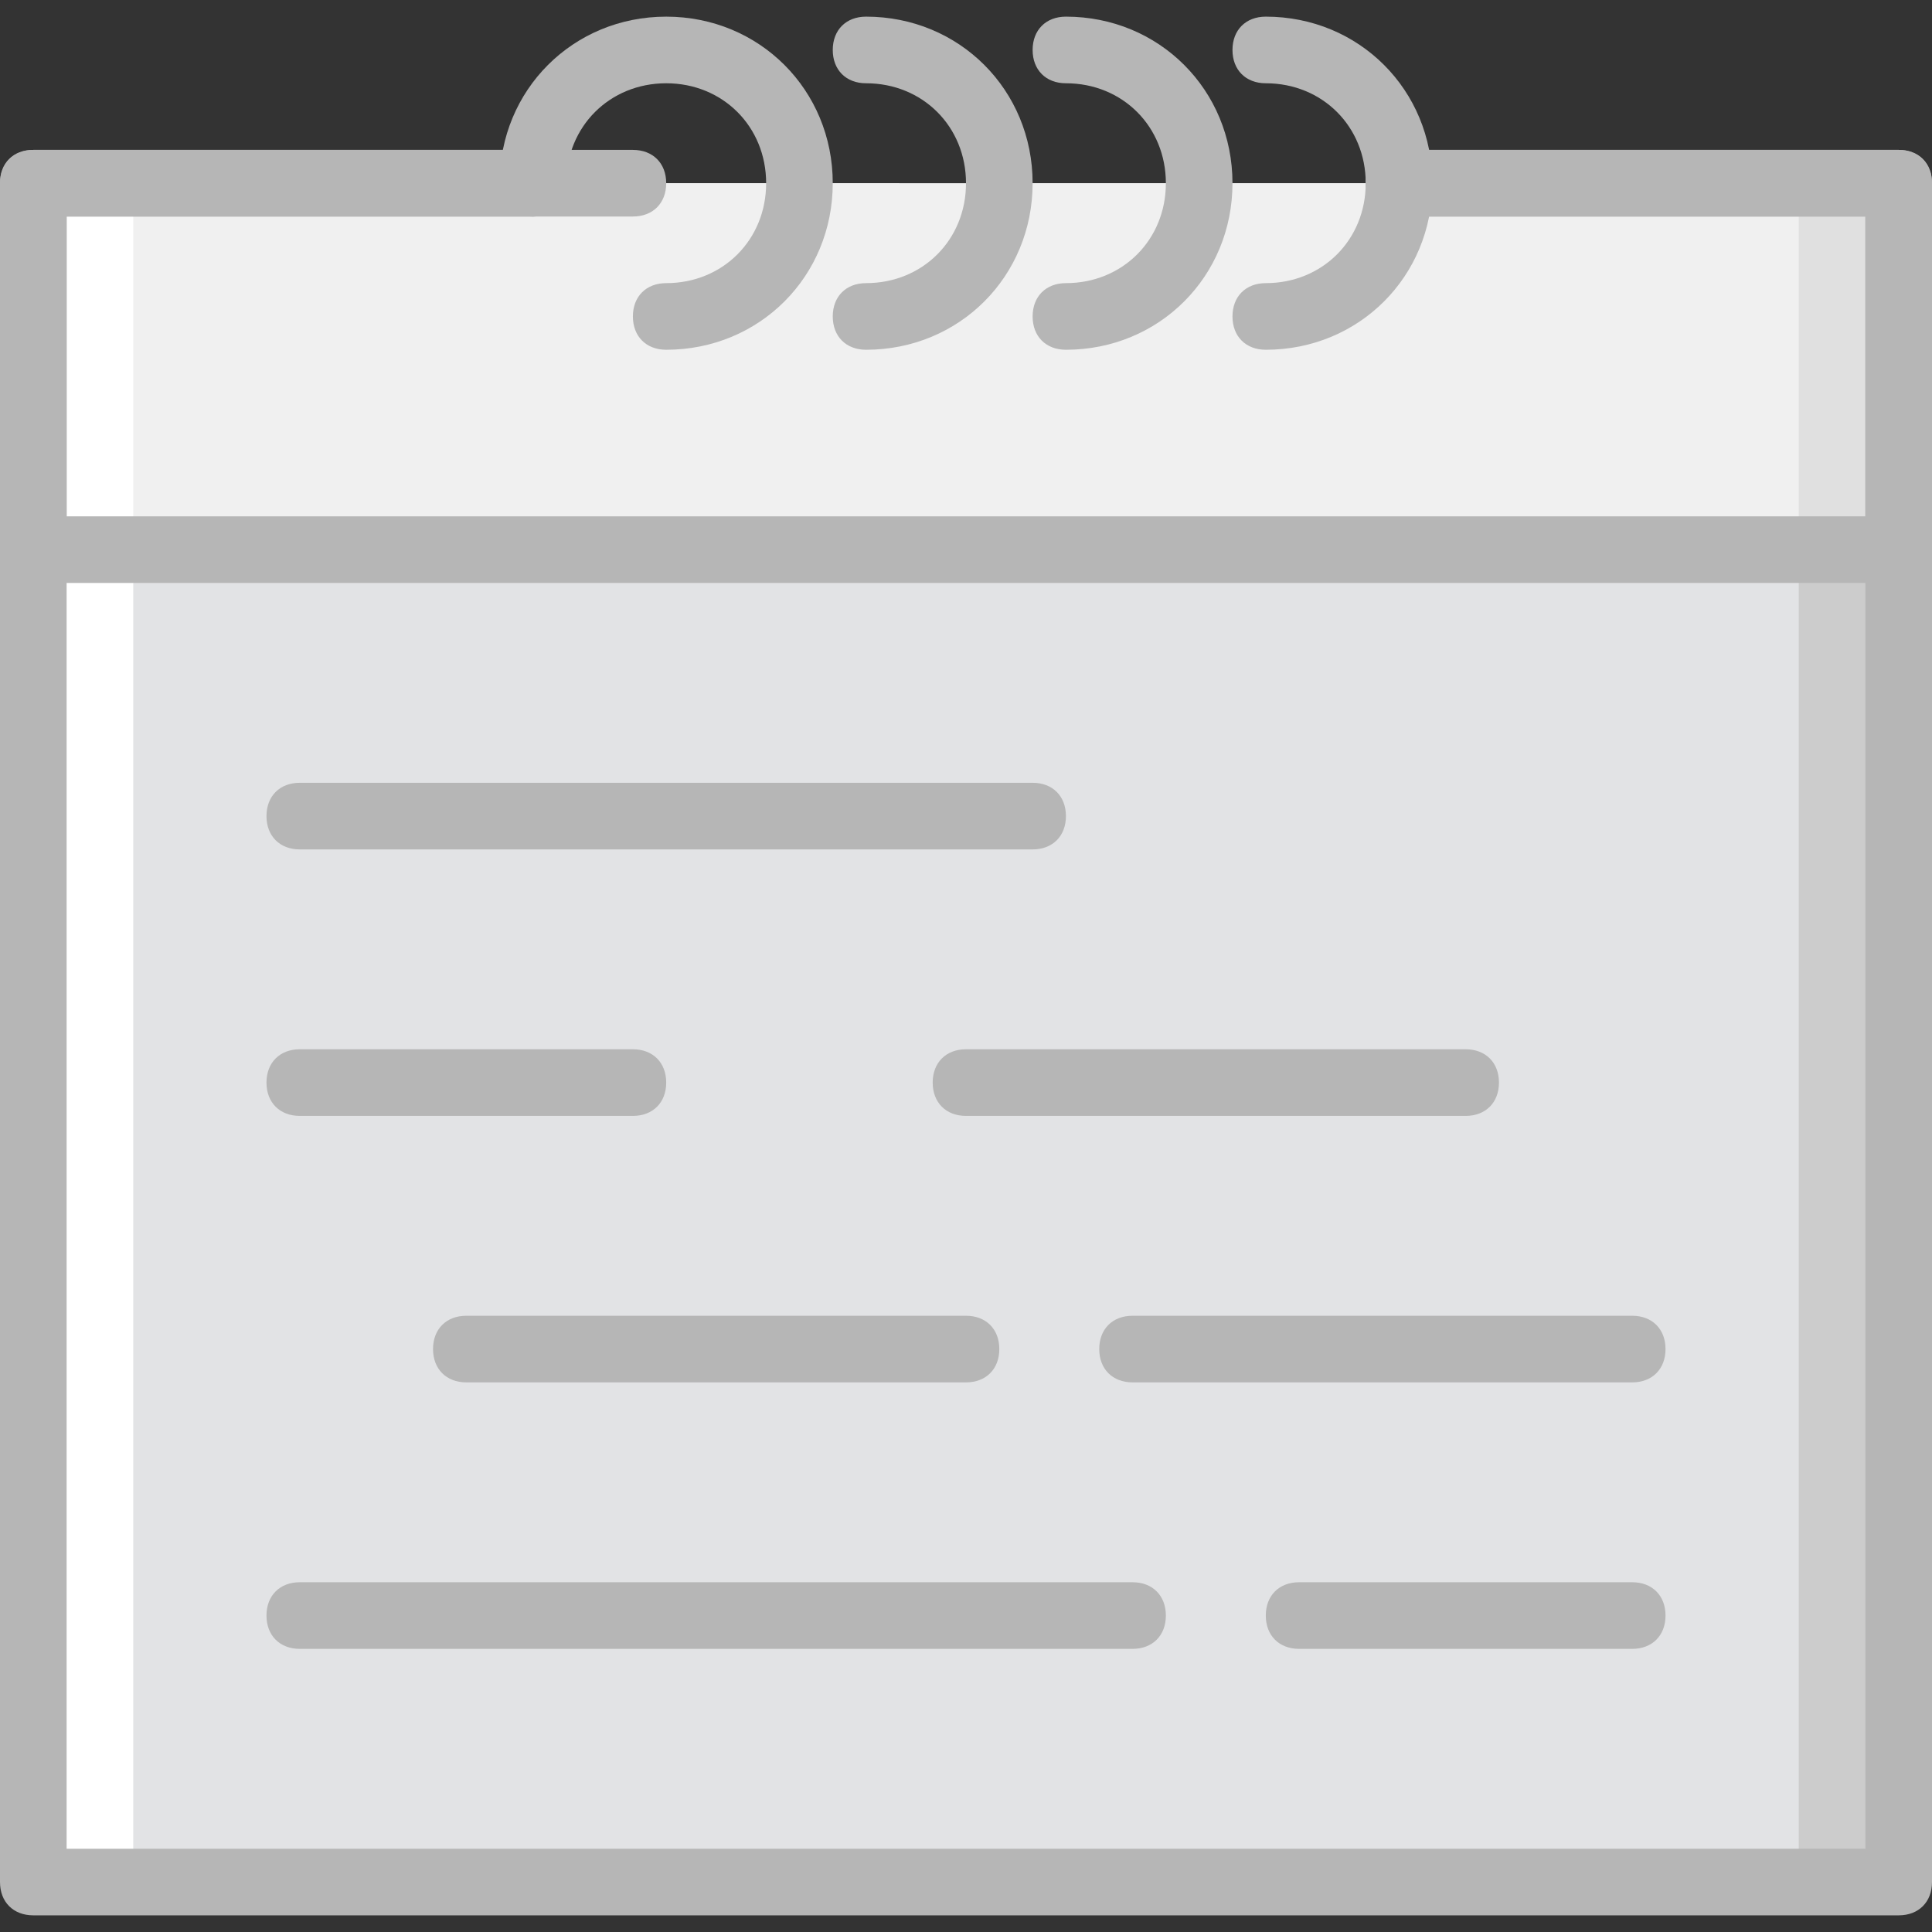 <?xml version="1.0" encoding="iso-8859-1"?>
<!-- Uploaded to: SVG Repo, www.svgrepo.com, Generator: SVG Repo Mixer Tools -->
<svg height="800px" width="800px" version="1.1" id="Layer_1" xmlns="http://www.w3.org/2000/svg" xmlns:xlink="http://www.w3.org/1999/xlink" 
	 viewBox="0 0 512 512" xml:space="preserve">
<rect x="0" y="0" width="512" height="512" fill="#333333" stroke="none"/>
<g transform="translate(1 1)">
	<polygon style="fill:#CCCCCC;" points="272.655,497.759 502.172,497.759 502.172,144.655 272.655,144.655 	"/>
	<polygon style="fill:#FFFFFF;" points="7.828,497.759 237.345,497.759 237.345,144.655 7.828,144.655 	"/>
	<polygon style="fill:#E2E3E5;" points="34.31,497.759 475.69,497.759 475.69,144.655 34.31,144.655 	"/>
	<polygon style="fill:#E0E0E0;" points="272.655,144.655 502.172,144.655 502.172,47.552 272.655,47.552 	"/>
	<polygon style="fill:#FFFFFF;" points="7.828,144.655 237.345,144.655 237.345,47.552 7.828,47.552 	"/>
	<polygon style="fill:#F0F0F0;" points="34.31,144.655 475.69,144.655 475.69,47.552 34.31,47.552 	"/>
	<g>
		<path style="fill:#B6B6B6;" d="M166.724,56.379h-26.483c-5.297,0-8.828-3.531-8.828-8.828s3.531-8.828,8.828-8.828h26.483
			c5.297,0,8.828,3.531,8.828,8.828S172.021,56.379,166.724,56.379z"/>
		<path style="fill:#B6B6B6;" d="M502.172,153.483H7.828c-5.297,0-8.828-3.531-8.828-8.828V47.552c0-5.297,3.531-8.828,8.828-8.828
			h132.414c5.297,0,8.828,3.531,8.828,8.828s-3.531,8.828-8.828,8.828H16.655v79.448h476.69V56.379H369.759
			c-5.297,0-8.828-3.531-8.828-8.828s3.531-8.828,8.828-8.828h132.414c5.297,0,8.828,3.531,8.828,8.828v97.103
			C511,149.952,507.469,153.483,502.172,153.483z"/>
		<path style="fill:#B6B6B6;" d="M502.172,506.586H7.828c-5.297,0-8.828-3.531-8.828-8.828V47.552c0-5.297,3.531-8.828,8.828-8.828
			h132.414c5.297,0,8.828,3.531,8.828,8.828s-3.531,8.828-8.828,8.828H16.655v432.552h476.69V56.379H369.759
			c-5.297,0-8.828-3.531-8.828-8.828s3.531-8.828,8.828-8.828h132.414c5.297,0,8.828,3.531,8.828,8.828v450.207
			C511,503.055,507.469,506.586,502.172,506.586z"/>
		<path style="fill:#B6B6B6;" d="M175.552,91.69c-5.297,0-8.828-3.531-8.828-8.828s3.531-8.828,8.828-8.828
			c15.007,0,26.483-11.476,26.483-26.483s-11.476-26.483-26.483-26.483c-15.007,0-26.483,11.476-26.483,26.483
			c0,5.297-3.531,8.828-8.828,8.828s-8.828-3.531-8.828-8.828c0-24.717,19.421-44.138,44.138-44.138s44.138,19.421,44.138,44.138
			S200.269,91.69,175.552,91.69z"/>
		<path style="fill:#B6B6B6;" d="M228.517,91.69c-5.297,0-8.828-3.531-8.828-8.828s3.531-8.828,8.828-8.828
			c15.007,0,26.483-11.476,26.483-26.483s-11.476-26.483-26.483-26.483c-5.297,0-8.828-3.531-8.828-8.828s3.531-8.828,8.828-8.828
			c24.717,0,44.138,19.421,44.138,44.138S253.234,91.69,228.517,91.69z"/>
		<path style="fill:#B6B6B6;" d="M281.483,91.69c-5.297,0-8.828-3.531-8.828-8.828s3.531-8.828,8.828-8.828
			c15.007,0,26.483-11.476,26.483-26.483s-11.476-26.483-26.483-26.483c-5.297,0-8.828-3.531-8.828-8.828s3.531-8.828,8.828-8.828
			c24.717,0,44.138,19.421,44.138,44.138S306.2,91.69,281.483,91.69z"/>
		<path style="fill:#B6B6B6;" d="M334.448,91.69c-5.297,0-8.828-3.531-8.828-8.828s3.531-8.828,8.828-8.828
			c15.007,0,26.483-11.476,26.483-26.483s-11.476-26.483-26.483-26.483c-5.297,0-8.828-3.531-8.828-8.828s3.531-8.828,8.828-8.828
			c24.717,0,44.138,19.421,44.138,44.138S359.165,91.69,334.448,91.69z"/>
		<path style="fill:#B6B6B6;" d="M272.655,224.103H78.448c-5.297,0-8.828-3.531-8.828-8.828s3.531-8.828,8.828-8.828h194.207
			c5.297,0,8.828,3.531,8.828,8.828S277.952,224.103,272.655,224.103z"/>
		<path style="fill:#B6B6B6;" d="M431.552,365.345H299.138c-5.297,0-8.828-3.531-8.828-8.828s3.531-8.828,8.828-8.828h132.414
			c5.297,0,8.828,3.531,8.828,8.828S436.848,365.345,431.552,365.345z"/>
		<path style="fill:#B6B6B6;" d="M166.724,294.724H78.448c-5.297,0-8.828-3.531-8.828-8.828c0-5.297,3.531-8.828,8.828-8.828h88.276
			c5.297,0,8.828,3.531,8.828,8.828C175.552,291.193,172.021,294.724,166.724,294.724z"/>
		<path style="fill:#B6B6B6;" d="M431.552,435.966h-88.276c-5.297,0-8.828-3.531-8.828-8.828s3.531-8.828,8.828-8.828h88.276
			c5.297,0,8.828,3.531,8.828,8.828S436.848,435.966,431.552,435.966z"/>
		<path style="fill:#B6B6B6;" d="M387.414,294.724H255c-5.297,0-8.828-3.531-8.828-8.828c0-5.297,3.531-8.828,8.828-8.828h132.414
			c5.297,0,8.828,3.531,8.828,8.828C396.241,291.193,392.71,294.724,387.414,294.724z"/>
	</g>
	<path style="fill:#B6B6B6;" d="M255,365.345H122.586c-5.297,0-8.828-3.531-8.828-8.828s3.531-8.828,8.828-8.828H255
		c5.297,0,8.828,3.531,8.828,8.828S260.297,365.345,255,365.345z"/>
	<path style="fill:#B6B6B6;" d="M299.138,435.966H78.448c-5.297,0-8.828-3.531-8.828-8.828s3.531-8.828,8.828-8.828h220.69
		c5.297,0,8.828,3.531,8.828,8.828S304.434,435.966,299.138,435.966z"/>
</g>
</svg>
